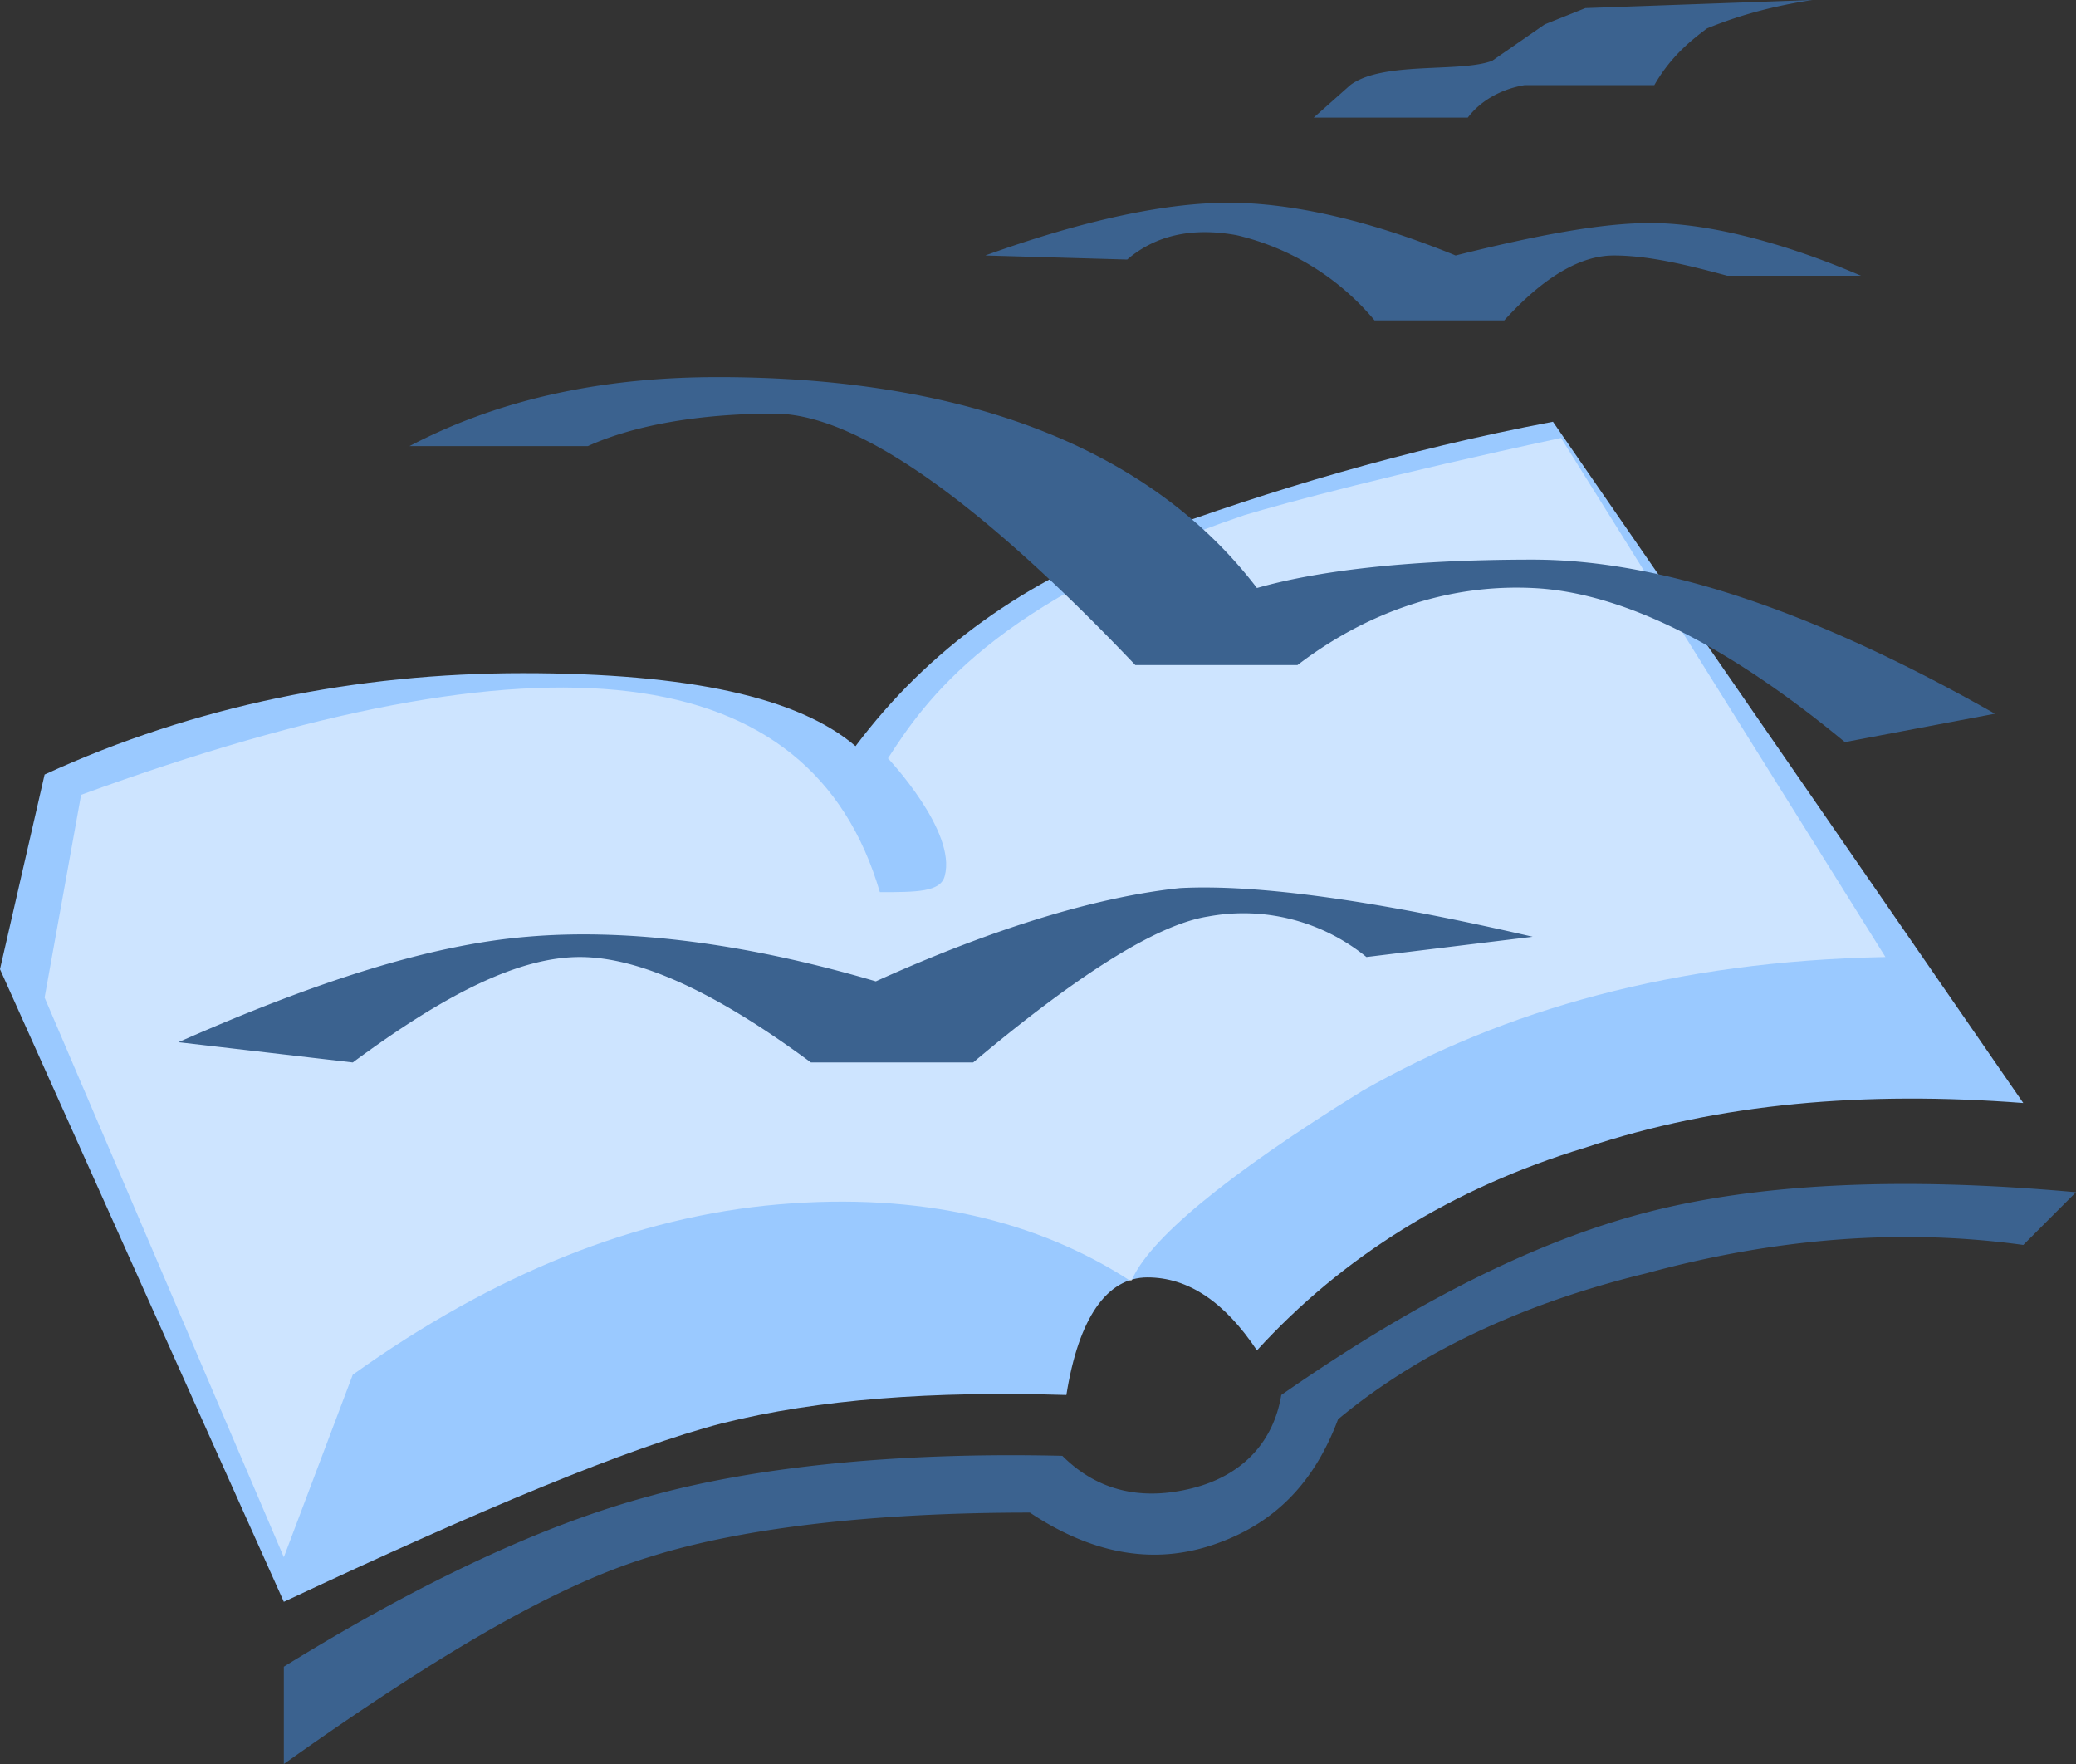 <svg xmlns="http://www.w3.org/2000/svg" viewBox="0 0 512 435"><rect x="0" y="0" width="512" height="435" fill="#333333" stroke="none"/><defs/><g fill="none" fill-rule="evenodd"><path fill="#9AC9FF" d="M70 395L0 239l11-48c37-17 77-25 118-25s68 6 82 18c18-24 42-41 72-52s63-21 100-28l116 168c-39-3-75 0-108 11-33 10-60 27-81 50-8-12-17-18-27-18s-17 10-20 29c-33-1-61 1-85 7-23 6-59 21-108 44z"/><path fill="#FFF" fill-opacity=".5" d="M11 246l9-50c115-42 180-34 197 24 9 0 15 0 16-4 3-11-14-29-14-29 9-14 26-39 88-60 10-3 36-10 78-19l80 128c-52 1-94 13-129 33-34 21-53 37-57 47-23-15-52-22-87-19s-70 17-105 42l-17 45-59-138z"/><path fill="#3B628F" d="M70 411v24c38-27 67-44 90-51 22-7 54-11 94-11 15 10 30 13 45 8s25-15 31-31c18-15 43-28 76-36 33-9 64-11 93-7l13-13c-44-4-79-2-106 5s-57 22-90 45c-2 12-10 20-22 23s-23 1-32-8c-42-1-77 3-102 10-26 7-56 21-90 42zM240 262h-40c-23-17-42-26-57-26s-33 9-56 26l-43-5c34-15 62-24 86-26 23-2 52 1 86 11 31-14 56-21 75-23 19-1 48 3 87 12l-41 5a48 48 0 00-39-10c-13 2-33 15-58 36zM320 164h-40c-39-41-69-62-89-62-19 0-35 3-46 8h-44c21-11 46-17 76-17 62 0 107 18 133 52 14-4 36-7 68-7s70 13 114 38l-37 7c-29-24-55-37-77-38-21-1-41 6-58 19zM371 79h-32a63 63 0 00-34-21c-11-2-20 0-27 6l-35-1c25-9 45-13 60-13s34 4 56 13c20-5 36-8 48-8 13 0 31 4 52 13h-33c-11-3-20-5-28-5s-17 5-27 16zM324 29h38c3-4 8-7 14-8h32c4-7 9-11 13-14 5-2 13-5 26-7l-56 2-10 4-13 9c-8 3-27 0-35 6l-9 8z"/></g></svg>